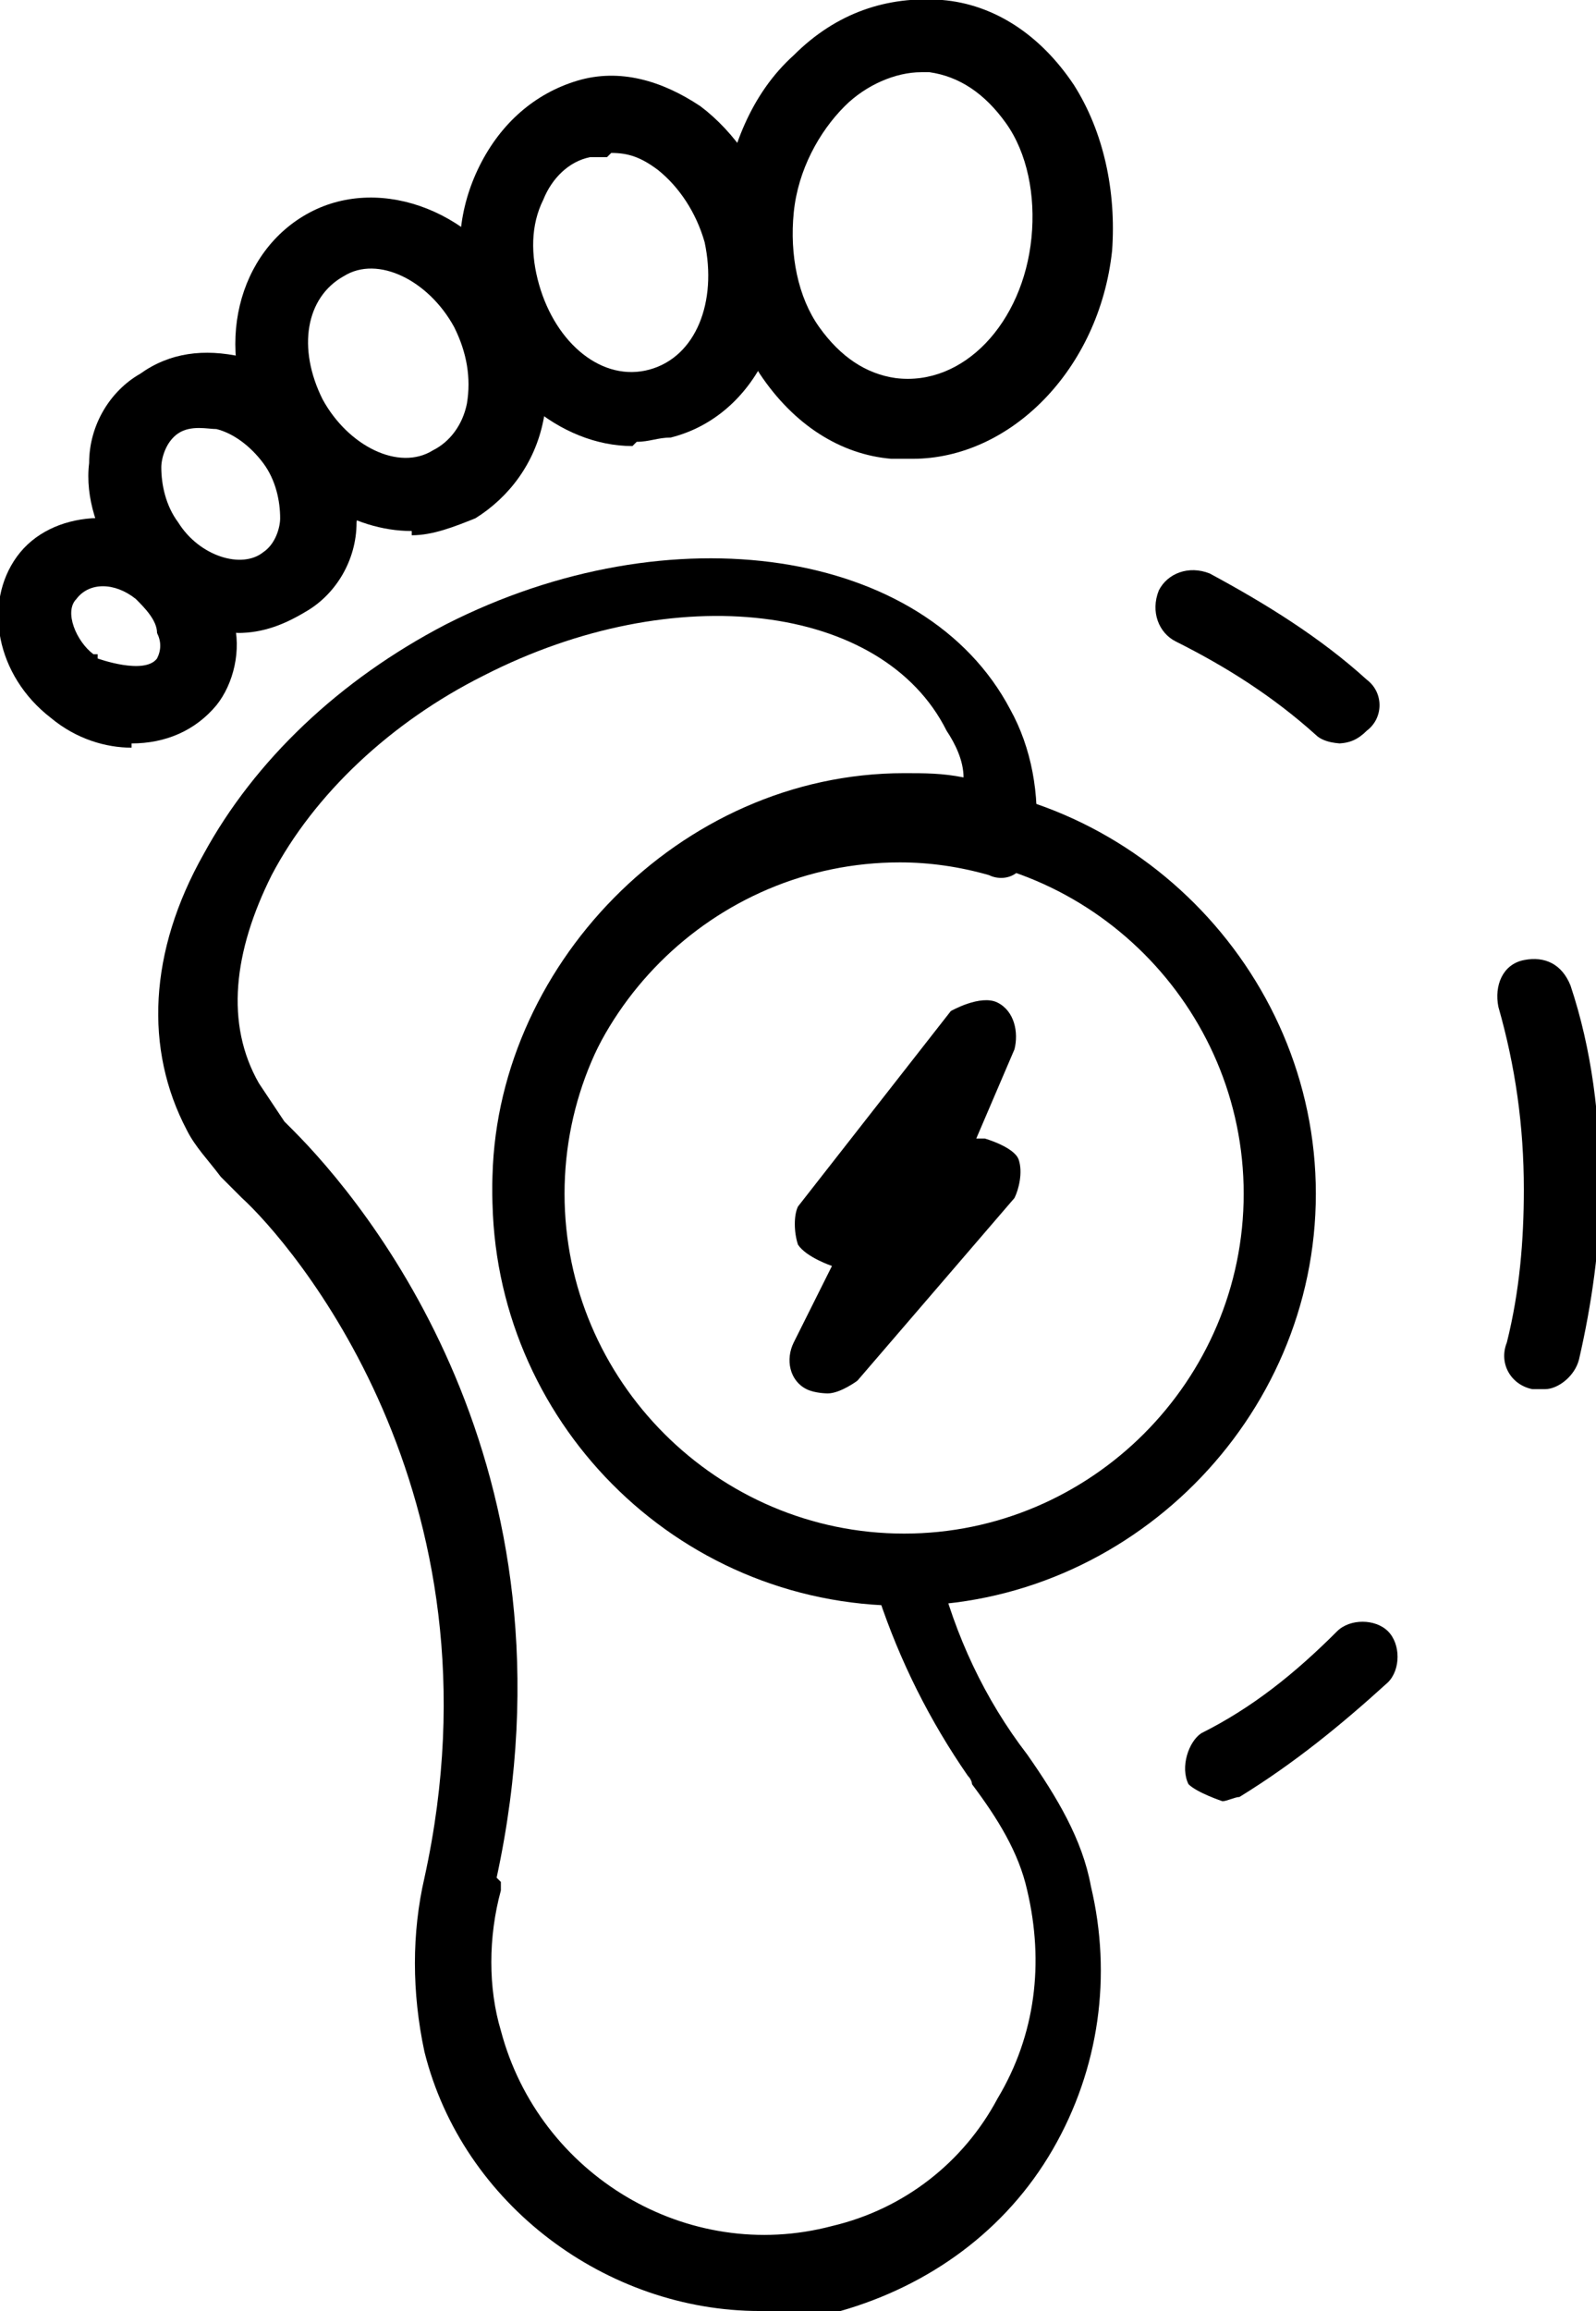 <?xml version="1.0" encoding="UTF-8"?>
<svg id="_레이어_2" data-name="레이어 2" xmlns="http://www.w3.org/2000/svg" viewBox="0 0 3.76 5.44">
  <defs>
    <style>
      .cls-1 {
        stroke-width: 0px;
      }
    </style>
  </defs>
  <g id="Layer_1" data-name="Layer 1">
    <g>
      <path class="cls-1" d="M2.14,1.08s-.03,0-.04,0c-.12-.01-.23-.08-.31-.2-.07-.11-.1-.25-.09-.39.02-.14.07-.27.17-.36.1-.1.22-.14.35-.13.12.01.23.08.31.2.07.11.1.25.09.39-.03.28-.24.49-.47.49ZM2.17.17c-.06,0-.13.03-.18.08-.06.06-.11.15-.12.25-.01.1.01.2.06.27.05.07.11.11.18.12.16.02.3-.13.32-.33.01-.1-.01-.2-.06-.27-.05-.07-.11-.11-.18-.12,0,0-.02,0-.02,0Z"/>
      <path class="cls-1" d="M1.49,1.05c-.17,0-.34-.14-.39-.34-.03-.11-.02-.22.03-.32.05-.1.13-.17.23-.2.1-.03.2,0,.29.06.08.06.15.16.18.27.06.23-.05.46-.25.51-.03,0-.05.01-.08.01ZM1.43.37s-.03,0-.04,0c-.05.01-.09.05-.11.1-.03.06-.03.13-.01.2.04.14.15.23.26.2.11-.03.16-.16.13-.3-.02-.07-.06-.13-.11-.17-.04-.03-.07-.04-.11-.04Z"/>
      <path class="cls-1" d="M.97,1.25c-.14,0-.28-.09-.36-.23-.11-.2-.05-.43.12-.52s.4,0,.5.2c.05.09.07.2.05.29-.02.1-.08.18-.16.23-.05.02-.1.04-.15.04ZM.76.94c.06.11.18.17.26.12.04-.02.07-.06.08-.11.01-.06,0-.12-.03-.18-.06-.11-.18-.17-.26-.12-.09.05-.11.17-.05.29h0Z"/>
      <path class="cls-1" d="M.57,1.49c-.11,0-.22-.06-.29-.16-.05-.07-.08-.16-.07-.24,0-.09.05-.17.12-.21.07-.05.15-.06.24-.04.08.02.15.07.2.15.05.07.08.16.07.24,0,.09-.05.17-.12.21-.05.03-.1.05-.16.05ZM.42,1.23c.05.08.15.11.2.07.03-.02.04-.06.04-.08,0-.04-.01-.09-.04-.13-.03-.04-.07-.07-.11-.08-.02,0-.06-.01-.09.01-.03.02-.04.06-.04.08,0,.04.01.09.04.13H.42Z"/>
      <path class="cls-1" d="M.31,1.76c-.06,0-.13-.02-.19-.07-.13-.1-.16-.27-.08-.38s.26-.12.39-.03c.06.05.1.11.12.18.02.07,0,.15-.04.2-.05.06-.12.09-.2.09ZM.23,1.55s.11.04.14,0c.01-.02.01-.04,0-.06,0-.03-.03-.06-.05-.08-.05-.04-.11-.04-.14,0-.03.03,0,.1.04.13H.23Z"/>
      <path class="cls-1" d="M1.79,5.44c-.36,0-.7-.25-.79-.61-.03-.14-.03-.28,0-.41,0,0,0,0,0,0,.2-.91-.32-1.5-.43-1.6-.01-.01-.02-.02-.03-.03,0,0-.01-.01-.02-.02-.03-.04-.06-.07-.08-.11-.1-.19-.09-.42.04-.65.12-.22.32-.41.57-.54.53-.27,1.13-.18,1.33.2.05.09.07.2.06.31,0,.03-.01.05-.04.07-.02.02-.05.02-.07.01-.07-.02-.14-.03-.21-.03-.44,0-.8.36-.8.8s.36.8.8.8c.04,0,.08.03.09.06.04.16.11.31.21.44.07.1.13.2.15.31.05.21.02.43-.09.62-.11.19-.29.32-.5.38-.07.02-.14.03-.2.03ZM1.18,4.43s0,.01,0,.02c-.03.11-.03.23,0,.33.09.34.44.55.78.46.17-.04.31-.15.39-.3.09-.15.11-.32.07-.49-.02-.09-.07-.17-.13-.25,0,0,0-.01-.01-.02-.09-.13-.16-.27-.21-.42-.51-.03-.91-.46-.91-.97s.44-.97.97-.97c.05,0,.09,0,.14.01,0-.04-.02-.08-.04-.11-.15-.3-.64-.36-1.09-.13-.22.11-.4.28-.5.47-.09.18-.11.35-.03.49.02.03.04.06.06.09,0,0,.01.01.02.02h0c.17.17.69.79.48,1.76Z"/>
      <path class="cls-1" d="M2.13,3.78c-.54,0-.97-.44-.97-.97s.44-.97.97-.97.97.44.97.97-.44.97-.97.97ZM2.13,2.01c-.44,0-.8.36-.8.8s.36.8.8.8.8-.36.8-.8-.36-.8-.8-.8Z"/>
      <path class="cls-1" d="M2.88,4.24s-.06-.02-.08-.04c-.02-.04,0-.1.03-.12.12-.06.22-.14.32-.24.03-.03.09-.03.12,0,.03.03.03.09,0,.12-.11.1-.22.19-.35.27-.01,0-.03.01-.04.01Z"/>
      <path class="cls-1" d="M3.63,3.27s-.01,0-.02,0c-.05-.01-.08-.06-.06-.11.03-.12.04-.24.04-.36,0-.15-.02-.29-.06-.43-.01-.05.01-.1.06-.11.05-.01.09.01.11.06.05.15.07.31.07.48,0,.13-.02.27-.05.4-.01.04-.05.07-.08.07Z"/>
      <path class="cls-1" d="M3.16,1.75s-.04,0-.06-.02c-.1-.09-.21-.16-.33-.22-.04-.02-.06-.07-.04-.12.02-.04.07-.06.12-.04.13.07.26.15.37.25.04.03.04.09,0,.12-.02.02-.04.03-.07.03Z"/>
      <path class="cls-1" d="M1.95,3.28s-.03,0-.05-.01c-.04-.02-.05-.07-.03-.11l.09-.18h0s-.06-.02-.08-.05c-.01-.03-.01-.07,0-.09l.36-.46s.07-.04.11-.02c.04.02.05.07.04.11l-.09.21h.02s.07.02.08.05c.01.03,0,.07-.01.09l-.37.43s-.04.03-.07.03Z"/>
    </g>
  </g>
</svg>